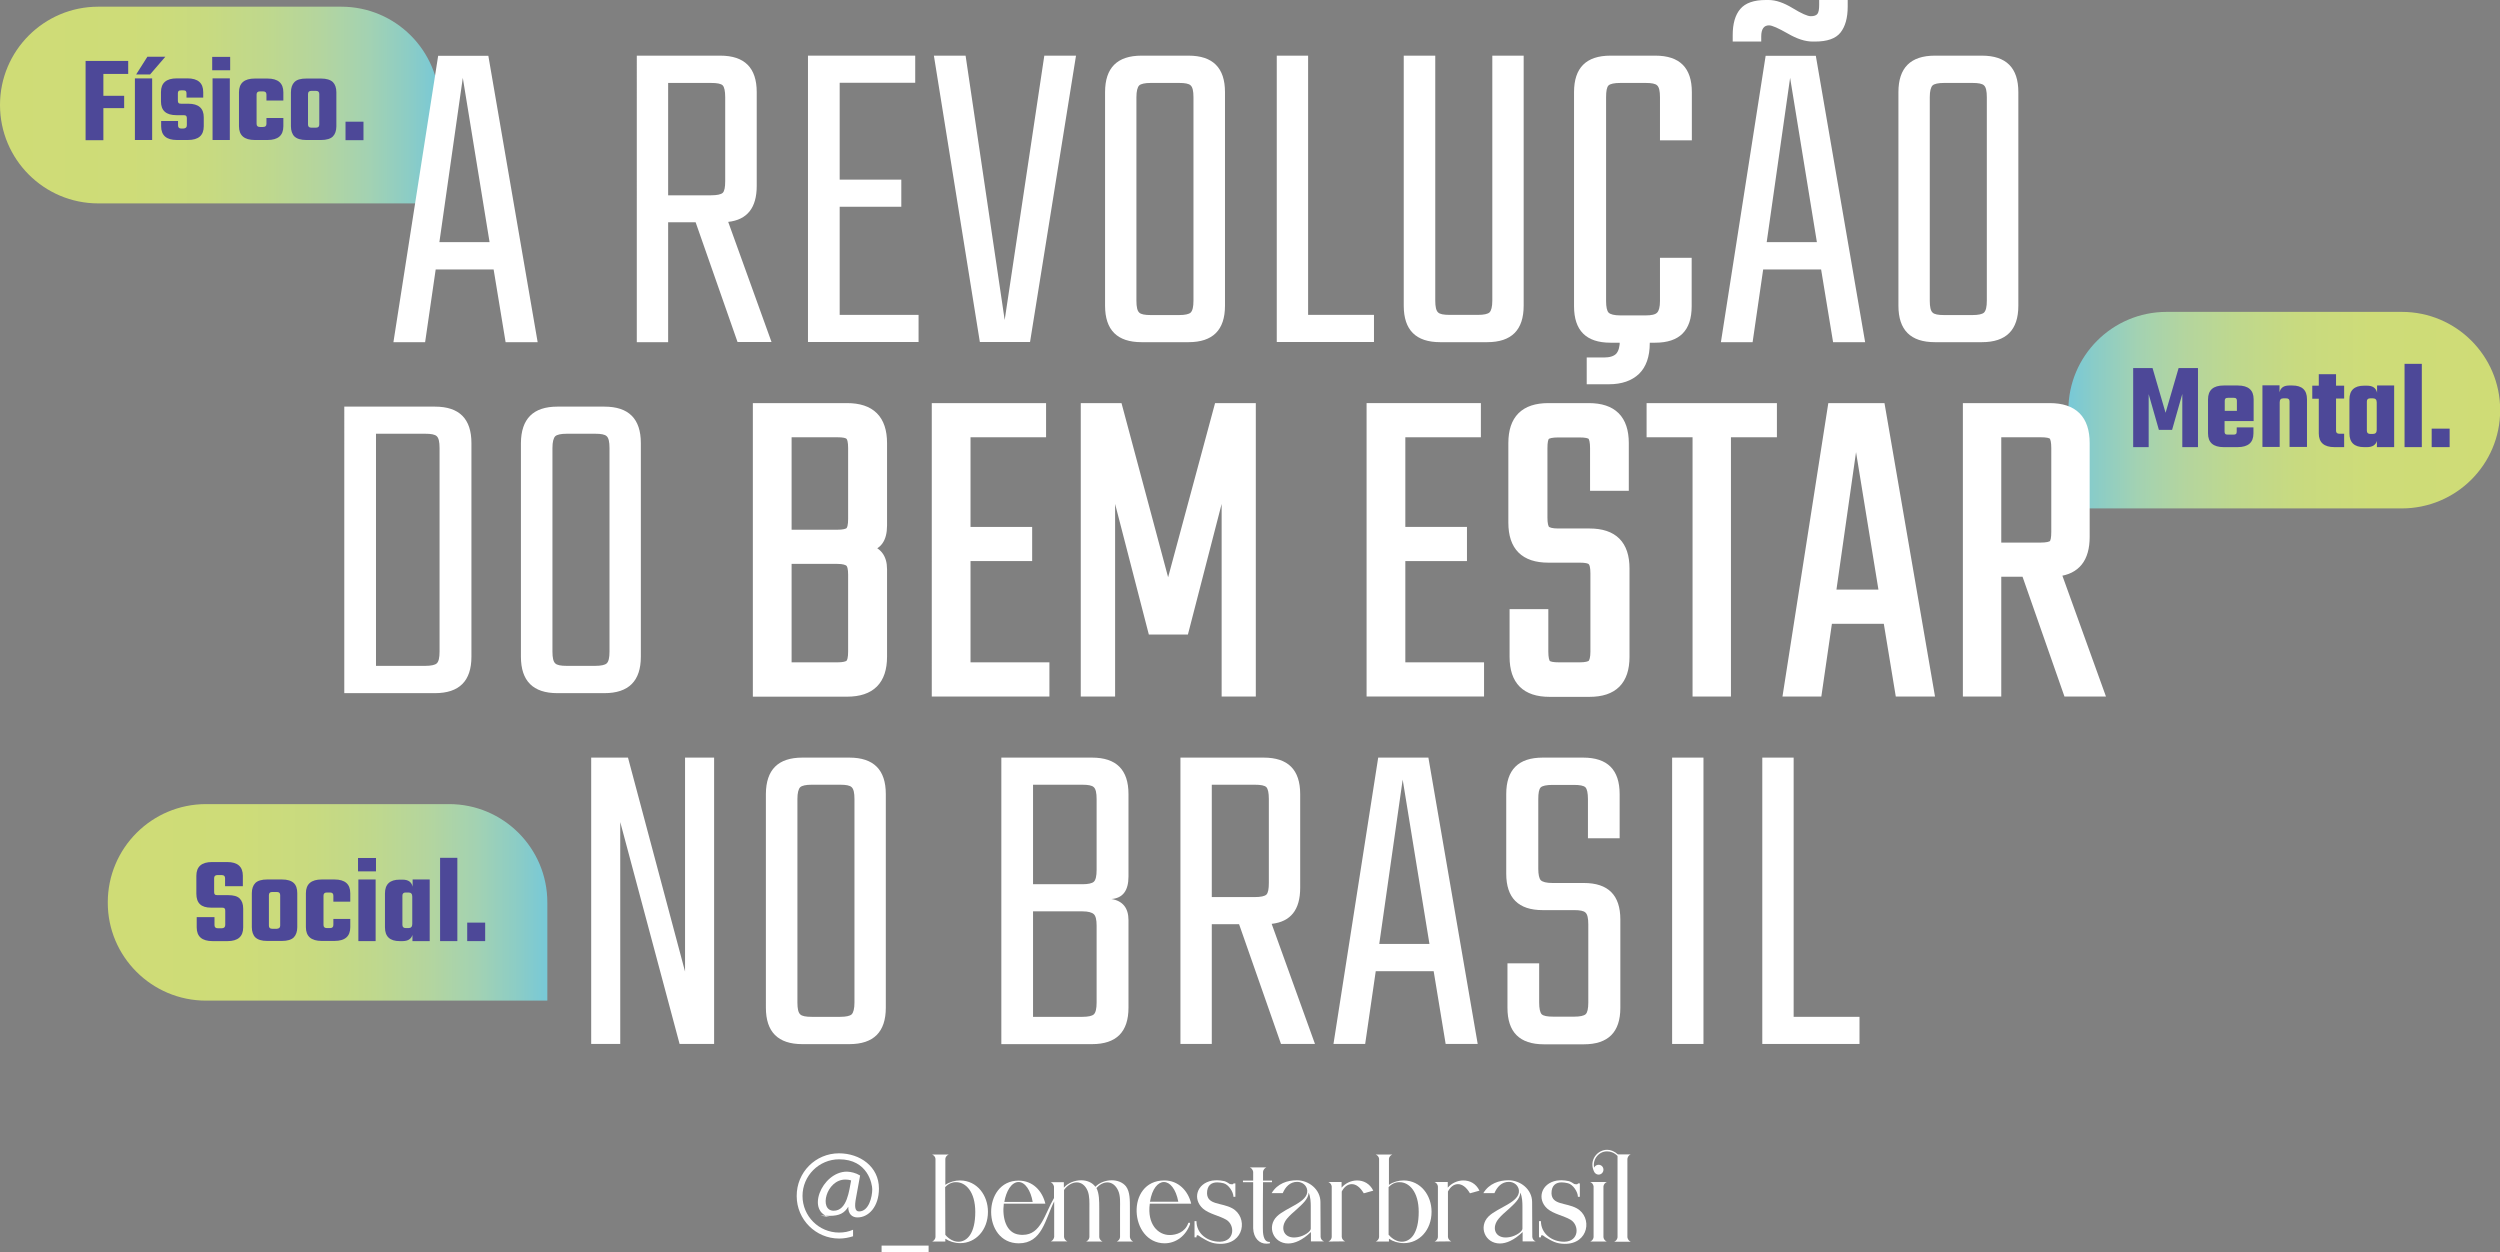 <svg xmlns="http://www.w3.org/2000/svg" xmlns:xlink="http://www.w3.org/1999/xlink" id="Camada_1" x="0px" y="0px" viewBox="0 0 1419.6 711" style="enable-background:new 0 0 1419.6 711;" xml:space="preserve"><rect x="0" y="0" width="1419.6" height="711" fill="#808080" stroke="none"/><style type="text/css">	.st0{fill:url(#SVGID_1_);}	.st1{fill:url(#SVGID_00000057829515861192806660000002982409663707235205_);}	.st2{fill:url(#SVGID_00000098917507230482287960000006821843946960662656_);}	.st3{fill:#4D4898;}	.st4{fill:#FFFFFF;}	.st5{fill:#FFFFFF;stroke:#FFFFFF;stroke-width:4;stroke-miterlimit:10;}</style><g>	<g>					<linearGradient id="SVGID_1_" gradientUnits="userSpaceOnUse" x1="-8568.069" y1="345.43" x2="-8318.521" y2="345.43" gradientTransform="matrix(-1 0 0 1 -8318.521 -285.76)">			<stop offset="4.977732e-03" style="stop-color:#79C9D6"></stop>			<stop offset="6.190000e-02" style="stop-color:#8ACCC7"></stop>			<stop offset="0.162" style="stop-color:#A3D2B2"></stop>			<stop offset="0.272" style="stop-color:#B4D59E"></stop>			<stop offset="0.393" style="stop-color:#BFD88D"></stop>			<stop offset="0.531" style="stop-color:#C8DA80"></stop>			<stop offset="0.702" style="stop-color:#CEDC78"></stop>			<stop offset="1" style="stop-color:#CFDC76"></stop>		</linearGradient>		<path class="st0" d="M55.8,115.5h193.8V59.6c0-30.8-25-55.8-55.8-55.8h-138C25,3.8,0,28.8,0,59.6l0,0C0,90.5,25,115.5,55.8,115.5z   "></path>					<linearGradient id="SVGID_00000157994909774230242150000005917256731001941654_" gradientUnits="userSpaceOnUse" x1="-8629.323" y1="798.191" x2="-8379.774" y2="798.191" gradientTransform="matrix(-1 0 0 1 -8318.521 -285.76)">			<stop offset="4.977732e-03" style="stop-color:#79C9D6"></stop>			<stop offset="6.190000e-02" style="stop-color:#8ACCC7"></stop>			<stop offset="0.162" style="stop-color:#A3D2B2"></stop>			<stop offset="0.272" style="stop-color:#B4D59E"></stop>			<stop offset="0.393" style="stop-color:#BFD88D"></stop>			<stop offset="0.531" style="stop-color:#C8DA80"></stop>			<stop offset="0.702" style="stop-color:#CEDC78"></stop>			<stop offset="1" style="stop-color:#CFDC76"></stop>		</linearGradient>		<path style="fill:url(#SVGID_00000157994909774230242150000005917256731001941654_);" d="M117,568.2h193.8v-55.8   c0-30.8-25-55.8-55.8-55.8H117c-30.8,0-55.8,25-55.8,55.8l0,0C61.1,543.2,86.2,568.2,117,568.2z"></path>					<linearGradient id="SVGID_00000135672268417311350300000001931245771788671875_" gradientUnits="userSpaceOnUse" x1="1174.469" y1="518.701" x2="1419.59" y2="518.701" gradientTransform="matrix(1 0 0 1 0 -285.76)">			<stop offset="4.977732e-03" style="stop-color:#79C9D6"></stop>			<stop offset="6.190000e-02" style="stop-color:#8ACCC7"></stop>			<stop offset="0.162" style="stop-color:#A3D2B2"></stop>			<stop offset="0.272" style="stop-color:#B4D59E"></stop>			<stop offset="0.393" style="stop-color:#BFD88D"></stop>			<stop offset="0.531" style="stop-color:#C8DA80"></stop>			<stop offset="0.702" style="stop-color:#CEDC78"></stop>			<stop offset="1" style="stop-color:#CFDC76"></stop>		</linearGradient>		<path style="fill:url(#SVGID_00000135672268417311350300000001931245771788671875_);" d="M1363.8,288.7h-189.3v-55.8   c0-30.8,25-55.8,55.8-55.8h133.6c30.8,0,55.8,25,55.8,55.8l0,0C1419.7,263.7,1394.7,288.7,1363.8,288.7z"></path>	</g>	<g>		<path class="st3" d="M72.8,42H58.7v12.4h11.8v7H58.7v18.2H48.6V34.6h24.2V42z"></path>		<path class="st3" d="M86.4,79.5h-9.8v-35h9.8V79.5z M77.3,42.3l6.4-10.1h10.2l-8.7,10.1H77.3z"></path>		<path class="st3" d="M106.1,71.1v-4c0-0.6-0.1-1-0.4-1.3c-0.3-0.3-0.8-0.4-1.5-0.4h-4c-5.9,0-8.8-2.6-8.8-7.8v-5.3   c0-5.2,3-7.8,9-7.8h6c6,0,9,2.6,9,7.8v3.1h-9.5V53c0-0.6-0.1-1-0.4-1.3c-0.3-0.3-0.8-0.4-1.5-0.4h-1.1c-0.7,0-1.2,0.1-1.5,0.4   c-0.3,0.3-0.4,0.7-0.4,1.3v4.2c0,0.6,0.1,1,0.4,1.3c0.3,0.3,0.8,0.4,1.5,0.4h4c5.9,0,8.8,2.6,8.8,7.7v5.1c0,5.2-3,7.8-9,7.8h-6.3   c-5.9,0-8.9-2.6-8.9-7.8v-3h9.6v2.5c0,1.2,0.6,1.8,1.8,1.8h1.2C105.5,72.9,106.1,72.3,106.1,71.1z"></path>		<path class="st3" d="M120.5,39.9v-7.6h10.2v7.6H120.5z M130.5,79.5h-9.8v-35h9.8V79.5z"></path>		<path class="st3" d="M160.9,57.1h-9.6v-3.4c0-1.2-0.6-1.8-1.9-1.8h-1.8c-1.3,0-1.9,0.6-1.9,1.8v16.6c0,1.2,0.6,1.8,1.9,1.8h1.8   c1.3,0,1.9-0.6,1.9-1.8V67h9.6v4.7c0,5.2-3,7.8-9,7.8h-7.2c-6,0-9-2.6-9-7.8V52.4c0-5.2,3-7.8,9-7.8h7.2c6,0,9,2.6,9,7.8V57.1z"></path>		<path class="st3" d="M173.9,44.6h8.4c3.1,0,5.3,0.7,6.7,2c1.3,1.3,2,3.3,2,5.8v19.3c0,2.5-0.7,4.5-2,5.8s-3.6,2-6.7,2h-8.4   c-3.1,0-5.3-0.7-6.7-2c-1.3-1.3-2-3.3-2-5.8V52.4c0-2.5,0.7-4.5,2-5.8C168.6,45.2,170.8,44.6,173.9,44.6z M181.3,70.7V53.4   c0-1.2-0.6-1.8-1.9-1.8h-2.6c-1.3,0-1.9,0.6-1.9,1.8v17.3c0,1.2,0.6,1.8,1.9,1.8h2.6C180.7,72.5,181.3,71.9,181.3,70.7z"></path>		<path class="st3" d="M196.2,79.5V69.1h10.2v10.5H196.2z"></path>	</g>	<g>		<path class="st3" d="M127.9,525.2v-8.1c0-0.6-0.1-1-0.4-1.3c-0.3-0.3-0.8-0.4-1.5-0.4h-6.2c-5.6,0-8.3-2.6-8.3-7.9v-10.2   c0-5.2,3-7.8,8.9-7.8h8.6c5.9,0,8.9,2.6,8.9,7.8v5.9h-10.1v-4.5c0-1.2-0.6-1.8-1.9-1.8h-2.4c-1.3,0-1.9,0.6-1.9,1.8v7.9   c0,0.6,0.1,1,0.4,1.3c0.3,0.3,0.8,0.4,1.5,0.4h6.1c3,0,5.2,0.6,6.5,1.9c1.3,1.3,2,3.2,2,5.8v10.6c0,5.2-3,7.8-8.9,7.8h-8.5   c-6,0-9-2.6-9-7.8v-5.8h10.1v4.5c0,1.2,0.6,1.8,1.9,1.8h2.4C127.3,527,127.9,526.4,127.9,525.2z"></path>		<path class="st3" d="M151.7,499.4h8.4c3.1,0,5.3,0.7,6.7,2s2,3.3,2,5.8v19.3c0,2.5-0.7,4.5-2,5.8c-1.3,1.3-3.6,2-6.7,2h-8.4   c-3.1,0-5.3-0.7-6.7-2c-1.3-1.3-2-3.3-2-5.8v-19.3c0-2.5,0.7-4.5,2-5.8C146.3,500.1,148.6,499.4,151.7,499.4z M159.1,525.6v-17.3   c0-1.2-0.6-1.8-1.9-1.8h-2.6c-1.3,0-1.9,0.6-1.9,1.8v17.3c0,1.2,0.6,1.8,1.9,1.8h2.6C158.5,527.3,159.1,526.7,159.1,525.6z"></path>		<path class="st3" d="M198.9,512h-9.6v-3.4c0-1.2-0.6-1.8-1.9-1.8h-1.8c-1.3,0-1.9,0.6-1.9,1.8v16.6c0,1.2,0.6,1.8,1.9,1.8h1.8   c1.3,0,1.9-0.6,1.9-1.8v-3.4h9.6v4.7c0,5.2-3,7.8-9,7.8h-7.2c-6,0-9-2.6-9-7.8v-19.3c0-5.2,3-7.8,9-7.8h7.2c6,0,9,2.6,9,7.8V512z"></path>		<path class="st3" d="M203.3,494.8v-7.6h10.2v7.6H203.3z M213.3,534.4h-9.8v-35h9.8V534.4z"></path>		<path class="st3" d="M234.3,499.4h9.7v35h-9.8v-3.5c-0.7,2.3-2.6,3.5-5.6,3.5h-1.7c-5.5,0-8.3-2.6-8.3-7.8v-19.3   c0-5.2,2.8-7.8,8.3-7.8h1.7c3.2,0,5.1,1.3,5.7,4V499.4z M230.4,527h1.6c1.4,0,2.1-0.8,2.1-2.3v-15.6c0-1.5-0.7-2.3-2.1-2.3h-1.6   c-1.3,0-1.9,0.6-1.9,1.8v16.6C228.5,526.4,229.2,527,230.4,527z"></path>		<path class="st3" d="M259.7,534.4h-9.8v-47.3h9.8V534.4z"></path>		<path class="st3" d="M265.3,534.4v-10.5h10.2v10.5H265.3z"></path>	</g>	<g>		<path class="st3" d="M1220.2,253.9h-8.9v-44.9h11l7.4,25.4l7.4-25.4h11v44.9h-8.9v-30.2l-5.8,20.4h-7.5l-5.8-20.3V253.9z"></path>		<path class="st3" d="M1262.7,218.9h8c6,0,9,2.6,9,7.8v12.4h-16.5v6c0,0.6,0.1,1,0.4,1.3c0.3,0.3,0.8,0.4,1.5,0.4h3.2   c0.7,0,1.1-0.1,1.4-0.4c0.3-0.3,0.4-0.8,0.4-1.4v-2.3h9.5v3.4c0,5.2-3,7.8-9,7.8h-7.9c-5.9,0-8.9-2.6-8.9-7.8v-19.3   C1253.8,221.5,1256.8,218.9,1262.7,218.9z M1263.2,233.3h7v-5.7c0-0.6-0.1-1-0.4-1.3c-0.3-0.3-0.8-0.4-1.4-0.4h-3.2   c-0.7,0-1.2,0.1-1.5,0.4c-0.3,0.3-0.4,0.7-0.4,1.3V233.3z"></path>		<path class="st3" d="M1299.9,218.9h1.8c5.5,0,8.3,2.6,8.3,7.8v27.1h-9.9v-25.8c0-1.2-0.6-1.8-1.9-1.8h-1.7c-1.4,0-2,0.8-2,2.3   v25.3h-9.8v-35h9.7v4C1295,220.2,1296.8,218.9,1299.9,218.9z"></path>		<path class="st3" d="M1331.1,226.3h-4.6v18.3c0,1.1,0.6,1.7,1.9,1.7h2.7v7.6h-5.5c-5.9,0-8.9-2.6-8.9-7.8v-19.7h-3.7v-7.4h3.7   v-6.5h9.8v6.5h4.6V226.3z"></path>		<path class="st3" d="M1349.8,218.9h9.7v35h-9.8v-3.5c-0.7,2.3-2.6,3.5-5.6,3.5h-1.7c-5.5,0-8.3-2.6-8.3-7.8v-19.3   c0-5.2,2.8-7.8,8.3-7.8h1.7c3.2,0,5.1,1.3,5.7,4V218.9z M1345.9,246.4h1.6c1.4,0,2.1-0.8,2.1-2.3v-15.6c0-1.5-0.7-2.3-2.1-2.3   h-1.6c-1.3,0-1.9,0.6-1.9,1.8v16.6C1344,245.8,1344.7,246.4,1345.9,246.4z"></path>		<path class="st3" d="M1375.2,253.9h-9.8v-47.3h9.8V253.9z"></path>		<path class="st3" d="M1380.8,253.9v-10.5h10.2v10.5H1380.8z"></path>	</g>	<g>		<path class="st4" d="M287.1,194.3l-6.8-41.3h-32.9l-6,41.3h-18l25.4-162.6h28.5l28,162.6H287.1z M249.5,137.5H278l-15.2-93.3   L249.5,137.5z"></path>		<path class="st4" d="M379.4,126.3v68h-17.8V31.6H409c13.8,0,20.7,6.9,20.7,20.7v53.3c0,12.4-5.4,19.2-16.2,20.4l24.6,68.2h-19.3   l-23.8-68H379.4z M379.4,47.1v63.8h24.3c3.5,0,5.7-0.5,6.7-1.4c1-1,1.4-3.2,1.4-6.7V55.2c0-3.5-0.5-5.7-1.4-6.7   c-1-1-3.2-1.4-6.7-1.4H379.4z"></path>		<path class="st4" d="M476.9,178.8h44.7v15.4h-62.8V31.6h60.9v15.4h-42.9V102h35v15.4h-35V178.8z"></path>		<path class="st4" d="M593,31.6h18l-26.1,162.6h-28.5L530.3,31.6h18l22.2,150.1L593,31.6z"></path>		<path class="st4" d="M648.2,31.6h26.7c13.8,0,20.7,6.9,20.7,20.7v121.3c0,13.8-6.9,20.7-20.7,20.7h-26.7   c-13.8,0-20.7-6.9-20.7-20.7V52.3C627.5,38.5,634.4,31.6,648.2,31.6z M677.7,170.7V55.2c0-3.5-0.5-5.7-1.6-6.7   c-1-1-3.2-1.4-6.5-1.4h-16.2c-3.3,0-5.5,0.5-6.5,1.4c-1,1-1.6,3.2-1.6,6.7v115.6c0,3.5,0.5,5.7,1.6,6.7c1,1,3.2,1.4,6.5,1.4h16.2   c3.3,0,5.5-0.5,6.5-1.4C677.2,176.4,677.7,174.2,677.7,170.7z"></path>		<path class="st4" d="M742.8,178.8h37.4v15.4h-55.2V31.6h17.8V178.8z"></path>		<path class="st4" d="M847.4,31.6h17.8v142c0,13.8-6.9,20.7-20.7,20.7h-26.7c-13.8,0-20.7-6.9-20.7-20.7v-142H815v139.1   c0,3.5,0.5,5.7,1.6,6.7c1,1,3.2,1.4,6.5,1.4h16.2c3.3,0,5.5-0.5,6.5-1.4c1-1,1.6-3.2,1.6-6.7V31.6z"></path>		<path class="st4" d="M960.6,79.7h-18V55.2c0-3.5-0.5-5.7-1.6-6.7c-1-1-3.2-1.4-6.5-1.4h-14.4c-3.5,0-5.7,0.5-6.7,1.4   c-1,1-1.4,3.2-1.4,6.7V171c0,3.3,0.5,5.5,1.4,6.5c1,1,3.2,1.6,6.7,1.6h14.4c3.3,0,5.5-0.5,6.5-1.6c1-1,1.6-3.2,1.6-6.5v-24.6h18   v27.5c0,13.8-6.9,20.7-20.7,20.7h-25.4c-13.8,0-20.7-6.9-20.7-20.7V52.3c0-13.8,6.9-20.7,20.7-20.7H940c13.8,0,20.7,6.9,20.7,20.7   V79.7z M919.8,193.4v-5.8h17v7.3c0,7.7-2.1,13.5-6.1,17.4c-4.1,3.9-9.8,5.9-17.1,5.9H901V203h9.7c3.3,0,5.7-0.7,7.1-2.2   C919.1,199.3,919.8,196.8,919.8,193.4z"></path>		<path class="st4" d="M1040.9,194.3l-6.8-41.3h-32.9l-6,41.3h-18l25.4-162.6h28.5l28,162.6H1040.9z M1000.1,20.7v2.9h-16.2v-3.7   c0-6.4,1.4-11.4,4.3-14.8c2.9-3.4,7.7-5.1,14.5-5.1h1.6c4,0,8.5,1.5,13.6,4.6c5.1,3.1,8.5,4.6,10.3,4.6c1.8,0,3.1-0.4,3.8-1.3   c0.7-0.9,1-2.6,1-5.2V0h16.2v3.7c0,6.5-1.4,11.4-4.1,14.8c-2.7,3.4-7.5,5.1-14.5,5.1h-1.3c-4.2,0-8.9-1.5-14.2-4.6   c-5.3-3-8.8-4.6-10.6-4.6C1001.6,14.4,1000.1,16.5,1000.1,20.7z M1003.2,137.5h28.5l-15.2-93.3L1003.2,137.5z"></path>		<path class="st4" d="M1098.7,31.6h26.7c13.8,0,20.7,6.9,20.7,20.7v121.3c0,13.8-6.9,20.7-20.7,20.7h-26.7   c-13.8,0-20.7-6.9-20.7-20.7V52.3C1078,38.5,1084.9,31.6,1098.7,31.6z M1128.2,170.7V55.2c0-3.5-0.5-5.7-1.6-6.7   c-1-1-3.2-1.4-6.5-1.4h-16.2c-3.3,0-5.5,0.5-6.5,1.4c-1,1-1.6,3.2-1.6,6.7v115.6c0,3.5,0.5,5.7,1.6,6.7c1,1,3.2,1.4,6.5,1.4h16.2   c3.3,0,5.5-0.5,6.5-1.4C1127.7,176.4,1128.2,174.2,1128.2,170.7z"></path>		<path class="st4" d="M195.5,230.9H247c13.8,0,20.7,6.9,20.7,20.7v121.3c0,13.8-6.9,20.7-20.7,20.7h-51.5V230.9z M249.6,370V254.4   c0-3.5-0.5-5.7-1.6-6.7c-1-1-3.2-1.4-6.5-1.4h-28v131.8h28c3.3,0,5.5-0.5,6.5-1.4C249.1,375.7,249.6,373.5,249.6,370z"></path>		<path class="st4" d="M316.5,230.9h26.7c13.8,0,20.7,6.9,20.7,20.7v121.3c0,13.8-6.9,20.7-20.7,20.7h-26.7   c-13.8,0-20.7-6.9-20.7-20.7V251.6C295.9,237.8,302.8,230.9,316.5,230.9z M346.1,370V254.4c0-3.5-0.5-5.7-1.6-6.7   c-1-1-3.2-1.4-6.5-1.4h-16.2c-3.3,0-5.5,0.5-6.5,1.4c-1,1-1.6,3.2-1.6,6.7V370c0,3.5,0.5,5.7,1.6,6.7c1,1,3.2,1.4,6.5,1.4H338   c3.3,0,5.5-0.5,6.5-1.4C345.6,375.7,346.1,373.5,346.1,370z"></path>		<path class="st5" d="M429.5,230.9H481c13.8,0,20.7,6.9,20.7,20.7v46.8c0,8-3.2,12.3-9.7,12.8c6.4,1,9.7,5.1,9.7,12v49.7   c0,13.8-6.9,20.7-20.7,20.7h-51.5V230.9z M483.6,294.7v-40.3c0-3.5-0.5-5.7-1.6-6.7c-1-1-3.2-1.4-6.5-1.4h-28v56.5h28   c3.3,0,5.5-0.5,6.5-1.4C483.1,300.4,483.6,298.2,483.6,294.7z M483.6,370v-43.7c0-3.3-0.5-5.5-1.6-6.5s-3.2-1.6-6.5-1.6h-28v59.9   h28c3.3,0,5.5-0.5,6.5-1.4C483.1,375.7,483.6,373.5,483.6,370z"></path>		<path class="st5" d="M549.2,378.1h44.7v15.4h-62.8V230.9h60.9v15.4h-42.9v54.9h35v15.4h-35V378.1z"></path>		<path class="st5" d="M631.1,393.5h-15.4V230.9h19.6l28,104.6l28.2-104.6h19.6v162.6h-15.4V270.4l-22.7,87.9h-19.1l-22.7-87.9   V393.5z"></path>		<path class="st5" d="M796,378.1h44.7v15.4H778V230.9h60.9v15.4H796v54.9h35v15.4h-35V378.1z"></path>		<path class="st5" d="M905.1,370v-44.4c0-3.5-0.5-5.7-1.6-6.7c-1-1-3.2-1.4-6.5-1.4h-17.8c-13.8,0-20.7-6.9-20.7-20.7v-45.2   c0-13.8,6.9-20.7,20.7-20.7h23c13.8,0,20.7,6.9,20.7,20.7v25.1h-18v-22.2c0-3.5-0.5-5.7-1.4-6.7c-1-1-3.2-1.4-6.7-1.4h-12   c-3.5,0-5.7,0.5-6.7,1.4c-1,1-1.4,3.2-1.4,6.7v39.5c0,3.3,0.5,5.5,1.4,6.5c1,1,3.2,1.6,6.7,1.6h17.8c13.8,0,20.7,6.9,20.7,20.7   v50.2c0,13.8-6.9,20.7-20.7,20.7h-22.7c-13.8,0-20.7-6.9-20.7-20.7v-25.1h18V370c0,3.5,0.5,5.7,1.4,6.7c1,1,3.2,1.4,6.7,1.4H897   c3.3,0,5.5-0.5,6.5-1.4C904.5,375.7,905.1,373.5,905.1,370z"></path>		<path class="st5" d="M1007,230.9v15.4h-26.1v147.2h-17.8V246.3H937v-15.4H1007z"></path>		<path class="st5" d="M1078.2,393.5l-6.8-41.3h-32.9l-6,41.3h-18l25.4-162.6h28.5l28,162.6H1078.2z M1040.5,336.8h28.5l-15.2-93.3   L1040.5,336.8z"></path>		<path class="st5" d="M1134.4,325.5v68h-17.8V230.9h47.3c13.8,0,20.7,6.9,20.7,20.7v53.3c0,12.4-5.4,19.2-16.2,20.4l24.6,68.2   h-19.3l-23.8-68H1134.4z M1134.4,246.3v63.8h24.3c3.5,0,5.7-0.5,6.7-1.4c1-1,1.4-3.2,1.4-6.7v-47.6c0-3.5-0.5-5.7-1.4-6.7   c-1-1-3.2-1.4-6.7-1.4H1134.4z"></path>		<path class="st4" d="M389,430.2h16.5v162.6h-19.6l-33.7-126v126h-16.5V430.2h20.9L389,551.7V430.2z"></path>		<path class="st4" d="M455.6,430.2h26.7c13.8,0,20.7,6.9,20.7,20.7v121.3c0,13.8-6.9,20.7-20.7,20.7h-26.7   c-13.8,0-20.7-6.9-20.7-20.7V450.8C435,437,441.9,430.2,455.6,430.2z M485.2,569.3V453.7c0-3.5-0.5-5.7-1.6-6.7   c-1-1-3.2-1.4-6.5-1.4h-16.2c-3.3,0-5.5,0.5-6.5,1.4c-1,1-1.6,3.2-1.6,6.7v115.6c0,3.5,0.5,5.7,1.6,6.7c1,1,3.2,1.4,6.5,1.4h16.2   c3.3,0,5.5-0.5,6.5-1.4C484.6,575,485.2,572.7,485.2,569.3z"></path>		<path class="st4" d="M568.6,430.2h51.5c13.8,0,20.7,6.9,20.7,20.7v46.8c0,8-3.2,12.3-9.7,12.8c6.4,1,9.7,5.1,9.7,12v49.7   c0,13.8-6.9,20.7-20.7,20.7h-51.5V430.2z M622.7,494v-40.3c0-3.5-0.5-5.7-1.6-6.7c-1-1-3.2-1.4-6.5-1.4h-28v56.5h28   c3.3,0,5.5-0.5,6.5-1.4C622.2,499.7,622.7,497.4,622.7,494z M622.7,569.3v-43.7c0-3.3-0.5-5.5-1.6-6.5s-3.2-1.6-6.5-1.6h-28v59.9   h28c3.3,0,5.5-0.5,6.5-1.4C622.2,575,622.7,572.7,622.7,569.3z"></path>		<path class="st4" d="M688.1,524.8v68h-17.8V430.2h47.3c13.8,0,20.7,6.9,20.7,20.7v53.3c0,12.4-5.4,19.2-16.2,20.4l24.6,68.2h-19.3   l-23.8-68H688.1z M688.1,445.6v63.8h24.3c3.5,0,5.7-0.5,6.7-1.4c1-1,1.4-3.2,1.4-6.7v-47.6c0-3.5-0.5-5.7-1.4-6.7   c-1-1-3.2-1.4-6.7-1.4H688.1z"></path>		<path class="st4" d="M820.9,592.8l-6.8-41.3h-32.9l-6,41.3h-18l25.4-162.6h28.5l28,162.6H820.9z M783.2,536h28.5l-15.2-93.3   L783.2,536z"></path>		<path class="st4" d="M901.9,569.3v-44.4c0-3.5-0.5-5.7-1.6-6.7c-1-1-3.2-1.4-6.5-1.4H876c-13.8,0-20.7-6.9-20.7-20.7v-45.2   c0-13.8,6.9-20.7,20.7-20.7h23c13.8,0,20.7,6.9,20.7,20.7v25.1h-18v-22.2c0-3.5-0.5-5.7-1.4-6.7c-1-1-3.2-1.4-6.7-1.4h-12   c-3.5,0-5.7,0.5-6.7,1.4c-1,1-1.4,3.2-1.4,6.7v39.5c0,3.3,0.5,5.5,1.4,6.5c1,1,3.2,1.6,6.7,1.6h17.8c13.8,0,20.7,6.9,20.7,20.7   v50.2c0,13.8-6.9,20.7-20.7,20.7h-22.7c-13.8,0-20.7-6.9-20.7-20.7V547h18v22.2c0,3.5,0.5,5.7,1.4,6.7c1,1,3.2,1.4,6.7,1.4h11.8   c3.3,0,5.5-0.5,6.5-1.4C901.4,575,901.9,572.7,901.9,569.3z"></path>		<path class="st4" d="M949.5,430.2h17.8v162.6h-17.8V430.2z"></path>		<path class="st4" d="M1018.5,577.4h37.4v15.4h-55.2V430.2h17.8V577.4z"></path>	</g></g><g>	<path class="st4" d="M476.4,654.9c12,0,22.7,7.6,22.7,20c0,10.3-5.9,16.5-12.3,16.4c-2.8,0-5.3-1.9-5.1-6.1  c-2.2,3.7-5.1,5.2-10.6,5.2c-4,0-9.4-0.8,1,0.9c-15.2-2.4-5.5-26,8.8-26c2.4,0.1,5,0.7,7.5,2.2l-2.3,12.6c-1,5.2-0.6,7.8,1.7,7.8  c5.6,0,7.5-8.3,7.5-12.6c0-2.8-2.4-17-18.8-17c-11.4,0-20.8,9.3-20.8,20.8s9.3,20.8,20.8,20.8c2.8,0,5.4-0.5,7.9-1.6v3.7  c-2.5,0.8-5.1,1.3-7.9,1.3c-13.3,0-24.1-10.8-24.1-24.1C452.3,665.7,463.1,654.9,476.4,654.9z M480,669.8  c-10.9,0-15.2,17.7-6.6,17.7c7.7,0,8.8-11.7,9.9-17.2C482.1,669.9,481,669.8,480,669.8z"></path>	<path class="st4" d="M538.7,655.6c-1,0.4-1.8,1.3-1.9,2.4v14.8c2.5-1.7,5.5-2.5,8.4-2.5c9.7,0.1,15.8,8.5,15.8,17.8  c0,10.4-7,17.8-15.7,17.8c-3.2,0-6.1-0.9-8.5-2.5v1.6h-7.5c1-0.4,1.8-1.4,1.9-2.5V658c-0.1-1.1-0.9-2-1.9-2.4L538.7,655.6  L538.7,655.6z M536.8,701.2c2,2.4,4.8,3.9,7.4,3.9c4.9,0,9.6-4.6,9.6-16.9c0-11.6-5.5-16.9-10.8-16.9c-2.3-0.1-4.5,0.9-6.3,2.8  L536.8,701.2L536.8,701.2z"></path>	<path class="st4" d="M578.4,670.4c8,0,13.4,5.7,15.2,13.1H570c-1,7.8,1.2,16.8,8.9,17.6c0.7,0.1,1.3,0.1,1.9,0.1  c10.3,0,12.4-11.9,17.7-20.9v-6.5c-0.2-1.1-0.9-2.1-1.9-2.5h7.5v3.1c2.2-2.6,6.1-4.2,9.8-4.2c3.2,0,6.3,1.2,8.1,3.7  c2.3-2.4,5.9-3.7,9.3-3.7c3.2,0,6.3,1.2,8.1,3.5c2.3,3.1,2.2,7.9,2.2,12.5v16.3c0.2,1.1,0.9,2.1,1.9,2.5h-9.4  c1-0.4,1.8-1.4,1.9-2.5v-16.3c0-3.3,0.3-7-1-10c-1.4-3.2-3.7-4.8-6.2-4.8c-2.2,0-4.4,1.2-6.2,3.2c1.6,3.1,1.6,7.4,1.6,11.6v16.3  c0.1,1.1,0.9,2.1,1.9,2.5h-9.4c1-0.4,1.8-1.4,1.9-2.5v-16.3c0-3.3,0.2-7-1-10c-1.4-3.3-3.7-4.8-6.2-4.8s-5.3,1.6-7.2,4.3v26.7  c0.1,1.1,0.9,2.1,1.9,2.5h-9.4c1-0.4,1.7-1.4,1.9-2.5v-20.2c-5.1,10.1-6.8,23.8-20.1,23.8C557.6,706,557.6,670.4,578.4,670.4z   M570.3,682.5h16.1c-1.1-6.5-4.3-11.3-8-11.3C574.3,671.2,571.3,676.5,570.3,682.5z"></path>	<path class="st4" d="M661.2,670.3c7.9,0,13.5,5.9,15.2,13.2h-23.5c-1.6,11.7,4.7,17.8,11.3,17.8c3.9,0,8.8-1.7,10.5-6.7  c0.1-0.2,0.4-0.4,0.7-0.3s0.4,0.4,0.4,0.7c-2.3,6.6-7.9,11-14.5,11C641.3,705.9,639,670.3,661.2,670.3z M660.9,671.2  c-3.3,0-6.7,3.7-7.9,11.2h16.1C667.7,675,664.3,671.2,660.9,671.2z"></path>	<path class="st4" d="M688.3,670.4c1-0.1,1.9-0.2,2.8-0.2c1.4,0,2.6,0.2,4.2,0.5c1.2,0.4,2.1,1,3,1.6c0,0,0.7,0.2,1.3,0.2  c0.4,0,0.8-0.1,0.8-0.5h1.1v7.6h-1.1c0-2.8-2.8-7-5.6-7.7c-1.2-0.3-2.5-0.5-3.6-0.5c-3.3,0-5.8,1.7-5.8,6.2  c0.2,6.7,8.2,5.2,14.3,8.5c9.1,5,7,20.4-6.9,20.2c-4.8-0.1-7-1.5-10.9-3.8c-0.8-0.6-1.5-1.1-1.9-1.1s-0.6,0.3-0.6,1.2h-1.1v-9.2  h1.1c0,7.2,6.3,11.7,13.1,11.7c0.1,0,0.2,0,0.3,0c8.4-0.2,8.6-9.5,3.5-12.5c-3.9-2.3-9.6-3.2-13.2-6.3  C677,680.9,679.5,672,688.3,670.4z"></path>	<path class="st4" d="M705.8,670.4h5.8v-5c-0.2-1.1-0.9-2.1-1.9-2.5h9.4c-1,0.4-1.8,1.4-1.9,2.5c0,1.7,0,3.3,0,5h5.1v0.9h-5.1  c-0.1,8.7-0.1,17.4-0.1,26c0,2.5,0.1,7.9,3.6,7.9c0.1,0,0.3,0,0.4,0v0.8c-0.7,0.1-1.3,0.2-1.9,0.2c-4.1,0.1-7.4-3.2-7.6-8.7v-26.2  h-5.8V670.4L705.8,670.4z"></path>	<path class="st4" d="M731.5,706.1c-8.5,0-12.3-9.6-6.4-15.4c5.2-5.1,17.9-8,17.2-14.8c-0.3-2.8-2.8-4.8-5.7-4.8  c-4.1,0-6.7,2.9-8.2,6.4h-6.3c3.3-5.5,9-7.3,14.3-7.3c6.8,0,13.4,5.2,13.4,12.4c0,6.6,0.1,13.2,0.1,19.8c0.1,1.1,0.8,2.1,1.9,2.5  h-7.4v-5.3C739.5,704.3,735.1,706.1,731.5,706.1z M734.8,702.7c0.7,0,1.4-0.1,2.1-0.2c3.7-0.6,7.4-3.2,7.4-4.8v-12.8  c0-2-0.1-5.3-1.2-7.7c-0.1,3.6-3.5,6.5-7,9.7c-1.7,1.5-3.7,3.2-5.2,5C726.8,696.8,728.6,702.7,734.8,702.7z"></path>	<path class="st4" d="M754.3,705c1-0.4,1.8-1.4,1.9-2.5v-28.8c-0.1-1.1-0.9-2.1-1.9-2.5h7.5v3.2c2.1-2.5,5.4-4.1,8.8-4.1  c3.6,0,7.2,1.7,9.2,5.8l-5.4,1.5c-2.1-3.6-4.5-5.2-6.8-5.2s-4.3,1.5-5.7,4.2v25.8c0.1,1.1,0.9,2.1,1.9,2.5L754.3,705L754.3,705z"></path>	<path class="st4" d="M790.6,655.6c-1,0.4-1.8,1.3-1.9,2.4v14.8c2.5-1.7,5.5-2.5,8.4-2.5c9.7,0.1,15.8,8.5,15.8,17.8  c0,10.4-7,17.8-15.7,17.8c-3.2,0-6.1-0.9-8.5-2.5v1.6h-7.5c1-0.4,1.8-1.4,1.9-2.5V658c-0.1-1.1-0.9-2-1.9-2.4L790.6,655.6  L790.6,655.6z M788.6,701.2c2,2.4,4.8,3.9,7.4,3.9c4.9,0,9.6-4.6,9.6-16.9c0-11.6-5.5-16.9-10.8-16.9c-2.3-0.1-4.5,0.9-6.3,2.8  v27.1H788.6z"></path>	<path class="st4" d="M814.6,705c1-0.4,1.8-1.4,1.9-2.5v-28.8c-0.1-1.1-0.9-2.1-1.9-2.5h7.5v3.2c2.1-2.5,5.5-4.1,8.8-4.1  c3.7,0,7.2,1.7,9.2,5.8l-5.4,1.5c-2.1-3.6-4.5-5.2-6.8-5.2s-4.3,1.5-5.7,4.2v25.8c0.1,1.1,0.9,2.1,1.9,2.5L814.6,705L814.6,705z"></path>	<path class="st4" d="M851.7,706.1c-8.5,0-12.3-9.6-6.4-15.4c5.2-5.1,17.9-8,17.2-14.8c-0.3-2.8-2.8-4.8-5.7-4.8  c-4.1,0-6.7,2.9-8.2,6.4h-6.3c3.3-5.5,9-7.3,14.3-7.3c6.8,0,13.4,5.2,13.4,12.4c0,6.6,0.1,13.2,0.1,19.8c0.1,1.1,0.8,2.1,1.9,2.5  h-7.4v-5.3C859.7,704.3,855.3,706.1,851.7,706.1z M855,702.7c0.7,0,1.4-0.1,2.1-0.2c3.7-0.6,7.4-3.2,7.4-4.8v-12.8  c0-2-0.1-5.3-1.2-7.7c-0.1,3.6-3.5,6.5-7,9.7c-1.7,1.5-3.7,3.2-5.2,5C846.9,696.8,848.7,702.7,855,702.7z"></path>	<path class="st4" d="M883.9,670.4c1-0.1,1.9-0.2,2.8-0.2c1.4,0,2.6,0.2,4.2,0.5c1.2,0.4,2.1,1,3,1.6c0,0,0.7,0.2,1.3,0.2  c0.4,0,0.8-0.1,0.8-0.5h1.1v7.6H896c0-2.8-2.8-7-5.6-7.7c-1.2-0.3-2.5-0.5-3.6-0.5c-3.3,0-5.8,1.7-5.8,6.2  c0.2,6.7,8.2,5.2,14.3,8.5c9.1,5,7,20.4-6.9,20.2c-4.8-0.1-7-1.5-10.9-3.8c-0.8-0.6-1.4-1.1-1.9-1.1c-0.4,0-0.6,0.3-0.6,1.2h-1.1  v-9.2h1.1c0,7.2,6.3,11.7,13.1,11.7c0.1,0,0.2,0,0.3,0c8.4-0.2,8.5-9.5,3.4-12.5c-3.9-2.3-9.6-3.2-13.2-6.3  C872.6,680.9,875.1,672,883.9,670.4z"></path>	<path class="st4" d="M903,705c1-0.4,1.8-1.4,1.9-2.5v-28.8c-0.1-1.1-0.9-2.1-1.9-2.5h9.4c-1,0.4-1.8,1.4-1.9,2.5v28.8  c0.1,1.1,0.9,2.1,1.9,2.5H903z M912.6,652.9c2,0,4.1,0.8,6.1,2.6h7.3c-1,0.4-1.7,1.3-1.9,2.5v44.6c0.2,1.1,0.9,2.1,1.9,2.5h-9.4  c1-0.4,1.8-1.4,1.9-2.5v-46.2c-1.9-1.9-3.9-2.6-5.9-2.6c-4.6-0.1-8.4,4.4-7.4,9.2c0.5-1,1.5-1.6,2.5-1.6c1.6,0,2.8,1.2,2.8,2.8  c0,1.5-1.2,2.8-2.8,2.8c-1.2,0-2.3-0.9-2.7-2.1C902.3,658.8,907,652.9,912.6,652.9z"></path>	<g>		<path class="st4" d="M500.6,711v-3.7h26.7v3.7H500.6z"></path>	</g></g></svg>